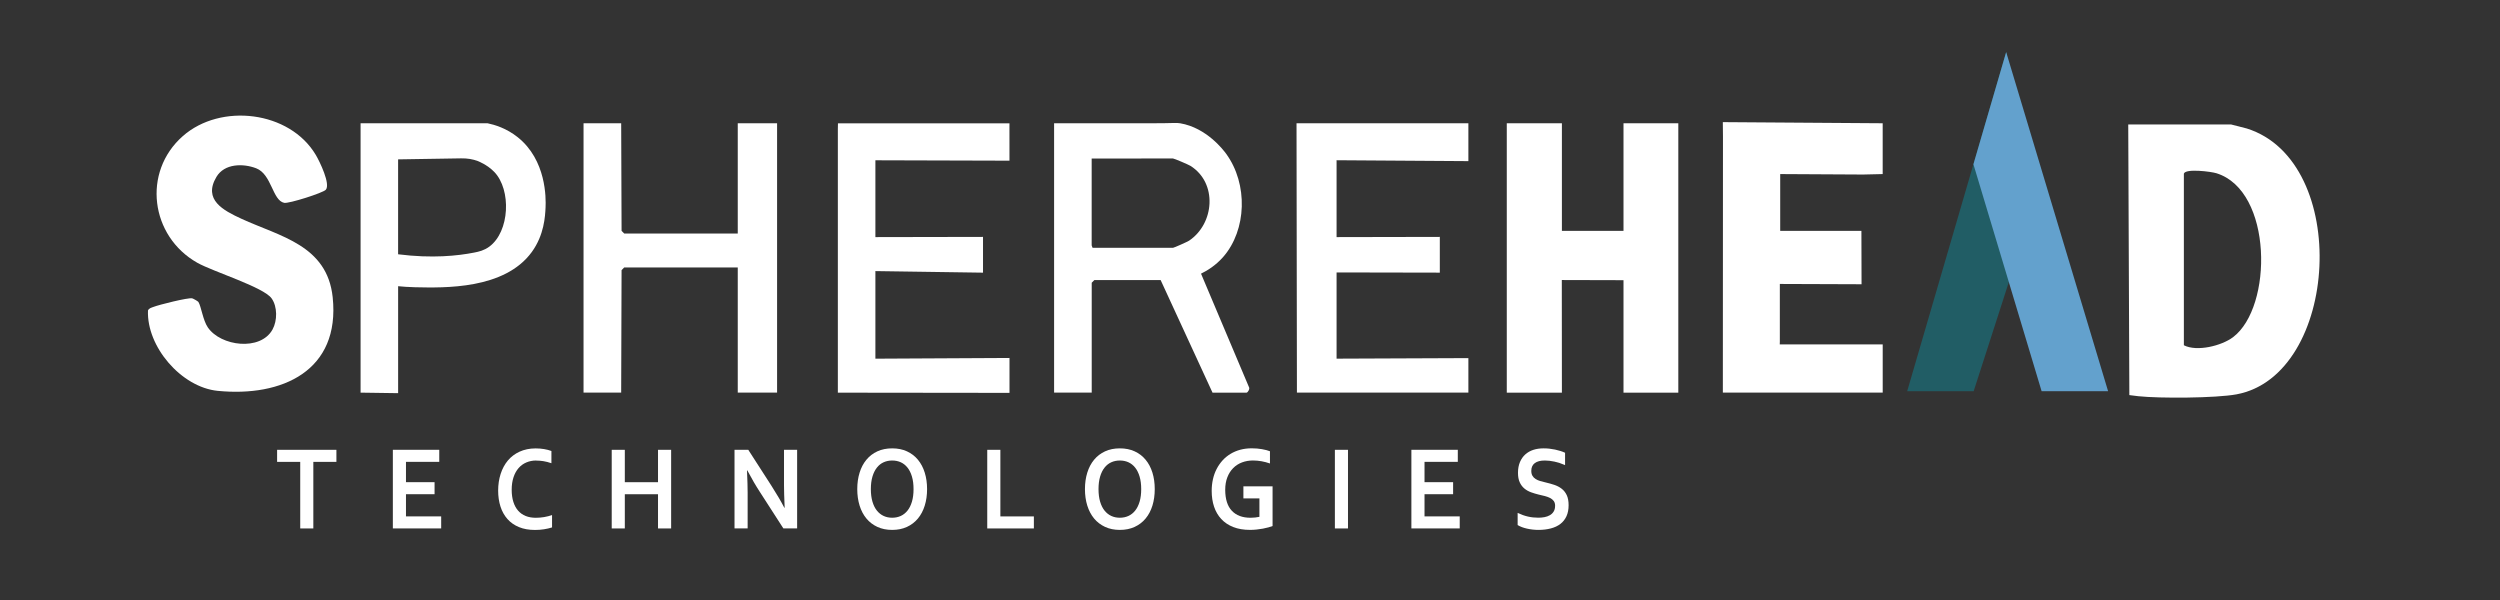 <?xml version="1.0" encoding="UTF-8"?>
<svg xmlns="http://www.w3.org/2000/svg" version="1.1" viewBox="0 0 1080 259.39">
  <rect x="0" y="0" width="1080" height="259.39" fill="#333333" stroke="none"/>
  <!-- Generator: Adobe Illustrator 29.1.0, SVG Export Plug-In . SVG Version: 2.1.0 Build 142)  -->
  <defs>
    <style>
      .st0 {
        fill: #63a1cd;
      }

      .st1 {
        fill: #fff;
      }

      .st2 {
        fill: none;
      }

      .st3 {
        display: none;
      }

      .st4 {
        fill: #215d65;
      }
    </style>
  </defs>
  <g id="Layer_2" class="st3">
    <rect y="-414.73" width="1080" height="1080"/>
  </g>
  <g id="Layer_1">
    <path class="st1" d="M963.87,53.78c.35.05,6.08,1.52,6.76,1.73,45.17,14.24,39.92,106.62-4.47,114.85-8.89,1.65-33.26,1.79-42.43.8-1.28-.16-2.57-.32-3.85-.48-.16-38.97-.32-77.94-.48-116.9.42,0,.84,0,1.26,0h43.22ZM943.43,75.02v74.13c5.61,2.89,16.24.27,21.22-3.47,17.32-13.04,17.2-63.3-7.15-70.84-2.31-.71-13.35-2.15-14.07.18Z"/>
    <path class="st1" d="M674.74,99.74h26.61c0-.7,0-1.77,0-3.06,0-10.69,0-17.86,0-28.19,0-4.39,0-10.59,0-15.23h23.68v116.36c-6,0-12.69,0-18.69,0-.59,0-4.39,0-4.99,0,.03-15.07.04-30.14,0-45.21,0-.48,0-2.89,0-3.37l-26.65-.07c.01,16.22.03,32.43.04,48.65h-23.81V53.26h23.81v46.48Z"/>
    <path class="st1" d="M85.71,130.44c1.22,1.95,1.94,7.88,4.07,10.99,5.58,8.18,22.74,10.35,27.95.92,2.12-3.85,2.15-9.85-.39-13.44-3.45-4.87-25.31-11.57-32.08-15.38-20.31-11.45-23.93-39.21-6.28-54.74,16.35-14.4,46.16-10.92,57.46,8.17,1.68,2.84,6.43,12.62,4.3,15.02-1.18,1.34-15.95,6.05-17.96,5.65-5.12-1.03-5.37-12.36-12.13-14.94-5.68-2.17-13.7-2.07-17.15,3.73-5.9,9.92,3.05,14.51,10.79,18.08,16.66,7.67,37.05,11.38,39.43,33.91,3.35,31.81-21.9,43.19-49.67,40.44-15.74-1.56-30.78-19.12-30.12-34.75.5-.99,1.43-1.15,2.35-1.51,2.38-.93,14.94-4.09,16.74-3.71.43.09,2.51,1.27,2.7,1.58Z"/>
    <path class="st1" d="M813.33,148.77v20.84h-69.06c-.02-35.14,0-70.28.05-105.43,0-.29,0-4.99,0-5.29,0,0-.02-2.16-.06-6.13,23.02.16,46.04.33,69.06.49v21.95c-2.82.07-5.65.13-8.47.2-11.93-.07-23.86-.13-35.8-.2v24.53h35.08c.02,7.69.04,15.38.06,23.07-11.77-.04-23.54-.09-35.3-.13v24.92c-.01.39-.02.78-.04,1.18h44.46Z"/>
    <path class="st1" d="M471.6,169.61h-16.23V53.26h41.05c11.41,0,11.51-.32,13.42,0,11.46,1.94,18.79,11.71,19.84,13.15,9.58,13.12,8.87,32.97-1.22,44.54-3.27,3.75-6.95,5.97-9.62,7.27l20.66,48.89c.64.83-.5,2.52-1,2.52h-14.69l-22.42-48.65h-28.61l-1.16,1.16v47.49ZM471.6,68.48v37.53c.13.35.26.7.39,1.05h34.73c.38,0,6.24-2.6,6.95-3.08,10.98-7.37,12.37-24.9.64-32.31-.88-.56-7.11-3.21-7.59-3.21-11.7.01-23.41.02-35.11.03Z"/>
    <path class="st1" d="M318.71,100.88v-47.63h16.99v116.36h-16.99v-54.06h-49.06l-1.13,1.16c-.06,17.63-.12,35.26-.17,52.9h-16.26V53.26h16.26c.06,15.49.12,30.98.17,46.47l1.16,1.16h49.04Z"/>
    <path class="st1" d="M634.34,69.61l-56.94-.39v33.21c14.87-.03,29.73-.06,44.6-.09v15.44c-14.87-.03-29.73-.06-44.6-.09v37.25l56.94-.24v14.91h-74.07c-.06-38.79-.12-77.57-.17-116.36h74.24v16.36Z"/>
    <path class="st1" d="M378.17,69.22v33.21c15.5-.03,30.99-.06,46.49-.09,0,1.47,0,5.96,0,7.43,0,1.69,0,6.33,0,8.02-15.5-.23-30.99-.45-46.49-.68v37.84l57.93-.31v15.08c-24.72-.03-49.43-.06-74.15-.09,0-37.97,0-75.94,0-113.9.02-.82.03-1.64.05-2.45h74.09c0,.56,0,1.12-.01,1.68,0,4.82,0,9.63.01,14.45-19.31-.06-38.62-.11-57.93-.17Z"/>
    <path class="st1" d="M155.77,53.26h54.89c3.01.63,8.12,2.12,13.02,6.04,12.35,9.87,12.2,26.27,12,30.38-.18,3.75-.58,11.8-5.93,19.17-11.79,16.23-37.72,15.52-50.46,15.24-2.99-.07-5.5-.27-7.3-.45v46.21c-5.41-.08-10.81-.16-16.22-.23V53.26ZM171.98,68.84v41.01c14.8,1.88,25.81.64,32.79-.72,2.18-.42,4.36-.94,6.57-2.55,8.91-6.51,9.61-24.62,2.18-32.31-3.09-3.2-7.13-4.7-7.13-4.7-2.11-.79-4.47-1.21-7.21-1.16-9.06.15-18.12.29-27.18.44Z"/>
    <g>
      <path class="st1" d="M135.37,228.29h-5.67v-28.76h-9.99v-5.21h25.62v5.21h-9.97v28.76Z"/>
      <path class="st1" d="M175.38,223.08h15.21v5.2h-20.88v-33.97h20.05v5.21h-14.38v8.78h12.35v5.2h-12.35v9.57Z"/>
      <path class="st1" d="M231.64,198.94c-1.54,0-2.96.28-4.27.84s-2.42,1.37-3.35,2.44c-.93,1.07-1.66,2.38-2.18,3.95-.52,1.57-.79,3.36-.79,5.37s.24,3.75.72,5.27c.48,1.52,1.16,2.78,2.06,3.8.89,1.02,1.99,1.78,3.27,2.3,1.29.52,2.75.77,4.38.77,1.17,0,2.37-.1,3.58-.3s2.36-.5,3.42-.89v5.36c-1.08.34-2.24.61-3.49.8-1.25.2-2.54.29-3.88.29-2.62,0-4.93-.41-6.91-1.23-1.99-.82-3.65-1.98-4.98-3.48-1.33-1.5-2.34-3.29-3.01-5.38-.67-2.09-1.01-4.4-1.01-6.92s.36-4.99,1.08-7.21c.72-2.22,1.75-4.14,3.1-5.76s3.04-2.9,5.06-3.83,4.32-1.4,6.88-1.42c1.31,0,2.55.1,3.72.29,1.17.2,2.23.47,3.17.83v5.28c-1.23-.42-2.38-.72-3.45-.89-1.06-.17-2.1-.25-3.12-.25Z"/>
      <path class="st1" d="M269.92,208.31h14.34v-13.99h5.67v33.97h-5.67v-14.78h-14.34v14.78h-5.66v-33.97h5.66v13.99Z"/>
      <path class="st1" d="M333.42,210.11c2.22,3.47,4.02,6.55,5.41,9.24h.14c-.18-4.42-.28-7.63-.28-9.65v-15.39h5.67v33.97h-5.94l-10.08-15.64c-1.77-2.71-3.61-5.85-5.5-9.42h-.14c.19,4.16.28,7.39.28,9.67v15.39h-5.67v-33.97h5.94l10.17,15.79Z"/>
      <path class="st1" d="M400.5,211.3c0,2.59-.34,4.96-1.01,7.12-.67,2.16-1.65,4.02-2.94,5.57-1.29,1.56-2.87,2.77-4.74,3.63-1.87.86-4,1.3-6.39,1.3s-4.52-.43-6.39-1.3c-1.87-.86-3.45-2.07-4.74-3.63-1.29-1.56-2.27-3.41-2.94-5.57-.67-2.16-1.01-4.53-1.01-7.12s.34-4.96,1.01-7.12c.67-2.16,1.65-4.02,2.94-5.57,1.29-1.56,2.87-2.77,4.74-3.63,1.87-.86,4-1.29,6.39-1.29s4.52.43,6.39,1.29c1.87.86,3.45,2.07,4.74,3.63,1.29,1.56,2.27,3.41,2.94,5.57.67,2.16,1.01,4.53,1.01,7.12ZM394.65,211.3c0-2.06-.23-3.87-.69-5.42-.46-1.55-1.1-2.84-1.92-3.87s-1.79-1.8-2.91-2.31c-1.13-.51-2.36-.76-3.7-.76s-2.57.25-3.7.76c-1.13.51-2.1,1.28-2.91,2.31s-1.46,2.32-1.92,3.87c-.46,1.55-.69,3.36-.69,5.42s.23,3.87.69,5.42c.46,1.55,1.1,2.84,1.92,3.86.82,1.02,1.79,1.79,2.91,2.31,1.13.52,2.36.77,3.7.77s2.57-.26,3.7-.77c1.12-.52,2.1-1.29,2.91-2.31.82-1.02,1.46-2.31,1.92-3.86.46-1.55.69-3.36.69-5.42Z"/>
      <path class="st1" d="M432.16,194.32v28.77h14.47v5.2h-20.14v-33.97h5.67Z"/>
      <path class="st1" d="M498.85,211.3c0,2.59-.34,4.96-1,7.12-.67,2.16-1.65,4.02-2.94,5.57-1.29,1.56-2.87,2.77-4.74,3.63s-4,1.3-6.39,1.3-4.52-.43-6.39-1.3-3.45-2.07-4.74-3.63c-1.29-1.56-2.26-3.41-2.94-5.57-.67-2.16-1.01-4.53-1.01-7.12s.34-4.96,1.01-7.12c.67-2.16,1.65-4.02,2.94-5.57,1.29-1.56,2.87-2.77,4.74-3.63s4-1.29,6.39-1.29,4.52.43,6.39,1.29,3.45,2.07,4.74,3.63c1.29,1.56,2.27,3.41,2.94,5.57.67,2.16,1,4.53,1,7.12ZM493,211.3c0-2.06-.23-3.87-.69-5.42-.46-1.55-1.1-2.84-1.92-3.87-.82-1.03-1.79-1.8-2.91-2.31s-2.36-.76-3.7-.76-2.57.25-3.7.76-2.1,1.28-2.91,2.31c-.82,1.03-1.46,2.32-1.92,3.87-.46,1.55-.69,3.36-.69,5.42s.23,3.87.69,5.42c.46,1.55,1.1,2.84,1.92,3.86.82,1.02,1.79,1.79,2.91,2.31,1.13.52,2.36.77,3.7.77s2.57-.26,3.7-.77c1.13-.52,2.1-1.29,2.91-2.31.82-1.02,1.46-2.31,1.92-3.86.46-1.55.69-3.36.69-5.42Z"/>
      <path class="st1" d="M544.09,215.31h-6.94v-5.21h12.6v17.14c-.46.19-1.05.38-1.77.58s-1.52.39-2.41.55c-.89.16-1.8.29-2.74.39-.94.1-1.87.15-2.8.15-2.77,0-5.2-.41-7.27-1.23-2.07-.82-3.8-1.98-5.18-3.47-1.38-1.49-2.41-3.26-3.1-5.32-.69-2.06-1.03-4.33-1.03-6.82,0-1.76.18-3.44.54-5.04.36-1.6.89-3.08,1.6-4.44.7-1.36,1.55-2.59,2.55-3.69s2.15-2.04,3.43-2.82c1.29-.78,2.7-1.38,4.23-1.79,1.53-.41,3.18-.62,4.94-.62,1.56,0,3.04.12,4.44.37,1.4.25,2.55.55,3.44.9v5.28c-1.2-.42-2.42-.74-3.64-.96s-2.46-.33-3.71-.33c-1.68,0-3.25.28-4.72.83-1.46.55-2.73,1.36-3.8,2.44-1.07,1.08-1.92,2.4-2.53,3.97-.62,1.57-.93,3.39-.93,5.46.02,4.01.97,7.02,2.87,9.03,1.9,2.01,4.59,3.01,8.07,3.01.65,0,1.32-.04,2.01-.11.69-.08,1.3-.17,1.83-.29v-7.95Z"/>
      <path class="st1" d="M576.67,228.29v-33.97h5.66v33.97h-5.66Z"/>
      <path class="st1" d="M615.39,223.08h15.21v5.2h-20.88v-33.97h20.05v5.21h-14.38v8.78h12.35v5.2h-12.35v9.57Z"/>
      <path class="st1" d="M671.81,218.54c0-.86-.19-1.56-.58-2.09-.39-.53-.91-.97-1.57-1.31-.66-.34-1.41-.61-2.23-.83-.83-.21-1.69-.42-2.6-.62-1.2-.29-2.35-.63-3.44-1.03-1.09-.4-2.06-.95-2.89-1.65-.83-.7-1.5-1.6-1.99-2.68-.49-1.08-.74-2.44-.74-4.06,0-1.79.29-3.36.86-4.68.57-1.33,1.34-2.43,2.32-3.3.98-.87,2.13-1.52,3.44-1.95,1.32-.43,2.8-.65,4.45-.65s3.31.18,4.97.53c1.67.36,3.1.81,4.3,1.37v5.33c-1.6-.69-3.14-1.2-4.61-1.51-1.47-.31-2.86-.47-4.15-.47-1.87,0-3.3.37-4.31,1.12-1.01.75-1.52,1.86-1.52,3.35,0,.86.17,1.57.5,2.13.33.56.78,1.02,1.35,1.38.57.36,1.23.66,1.96.88s1.53.42,2.36.61c1.31.3,2.56.66,3.76,1.05,1.19.4,2.26.95,3.18,1.66.93.71,1.66,1.64,2.2,2.78.54,1.14.81,2.6.81,4.38s-.31,3.41-.93,4.75c-.62,1.34-1.49,2.44-2.62,3.31-1.13.87-2.51,1.52-4.13,1.94-1.62.42-3.39.64-5.32.64-1.68,0-3.33-.18-4.96-.55-1.63-.36-2.98-.88-4.06-1.54v-5.26c1.53.73,3.01,1.26,4.46,1.59,1.45.33,2.94.49,4.49.49.89,0,1.77-.08,2.64-.24.86-.16,1.64-.44,2.32-.83.69-.39,1.24-.92,1.65-1.59.42-.67.62-1.49.62-2.48Z"/>
    </g>
    <polygon class="st4" points="866.66 22.49 823.9 169.01 852.62 169.01 868.58 119.5 878.47 83.44 866.66 22.49"/>
    <path class="st0" d="M866.66,22.49c14.68,48.84,29.36,97.68,44.04,146.52h-28.72c-9.82-32.68-19.64-65.37-29.46-98.05,4.72-16.16,9.43-32.32,14.15-48.47Z"/>
  </g>
  <g id="Layer_3">
    <path class="st2" d="M770.08,148.76"/>
  </g>
</svg>
